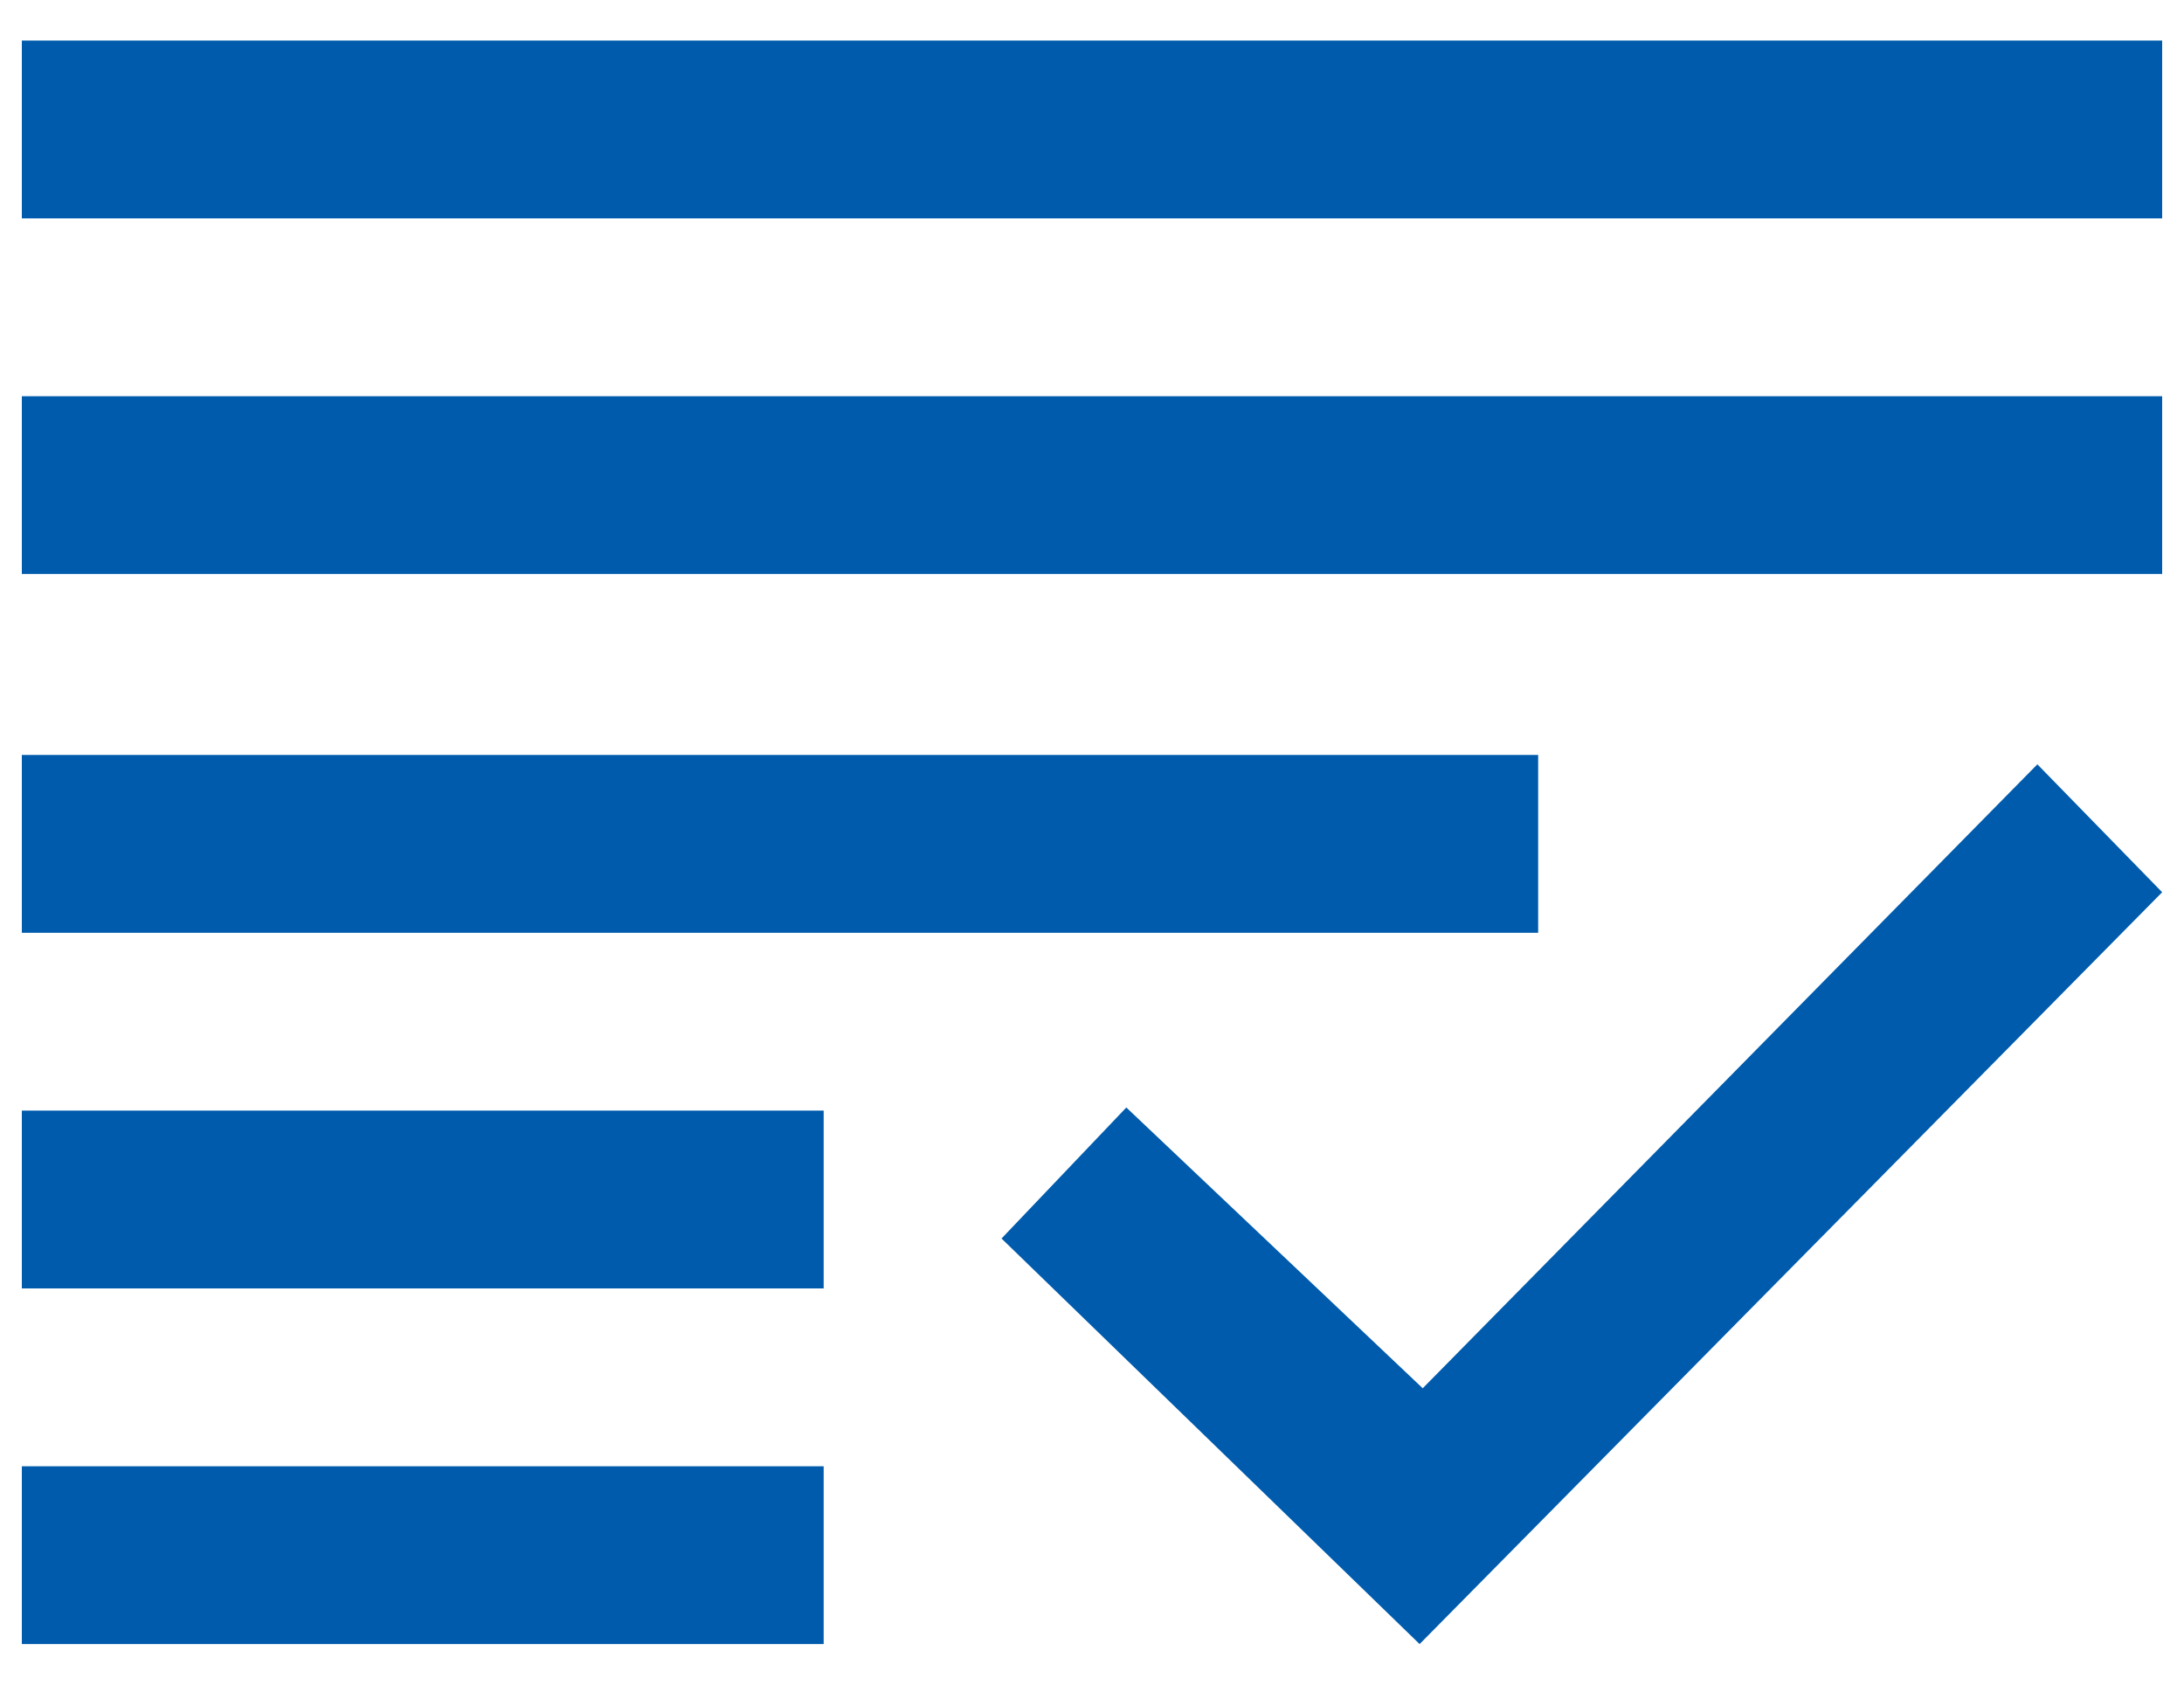 <?xml version="1.0" encoding="utf-8"?>
<!-- Generator: Adobe Illustrator 23.0.3, SVG Export Plug-In . SVG Version: 6.00 Build 0)  -->
<svg version="1.1" id="レイヤー_1" xmlns="http://www.w3.org/2000/svg" xmlns:xlink="http://www.w3.org/1999/xlink" x="0px"
	 y="0px" width="70px" height="54px" viewBox="0 0 70 54" style="enable-background:new 0 0 70 54;" xml:space="preserve">
<style type="text/css">
	.st0{fill-rule:evenodd;clip-rule:evenodd;fill:#005BAC;}
</style>
<title>アセット 8</title>
<g>
	<g id="レイヤー_1-2">
		<path class="st0" d="M26.4,52.7H0.7V47h25.7V52.7z M45.6,44.5l-9.5-9l-4,4.2l13.4,13l23.8-24.1l-4-4.1L45.6,44.5z M26.4,41.3H0.7
			v-5.7h25.7V41.3z M49.3,29.9H0.7v-5.7h48.6V29.9z M69.3,18.4H0.7v-5.7h68.6L69.3,18.4z M69.3,7H0.7V1.3h68.6L69.3,7z"/>
	</g>
</g>
</svg>
